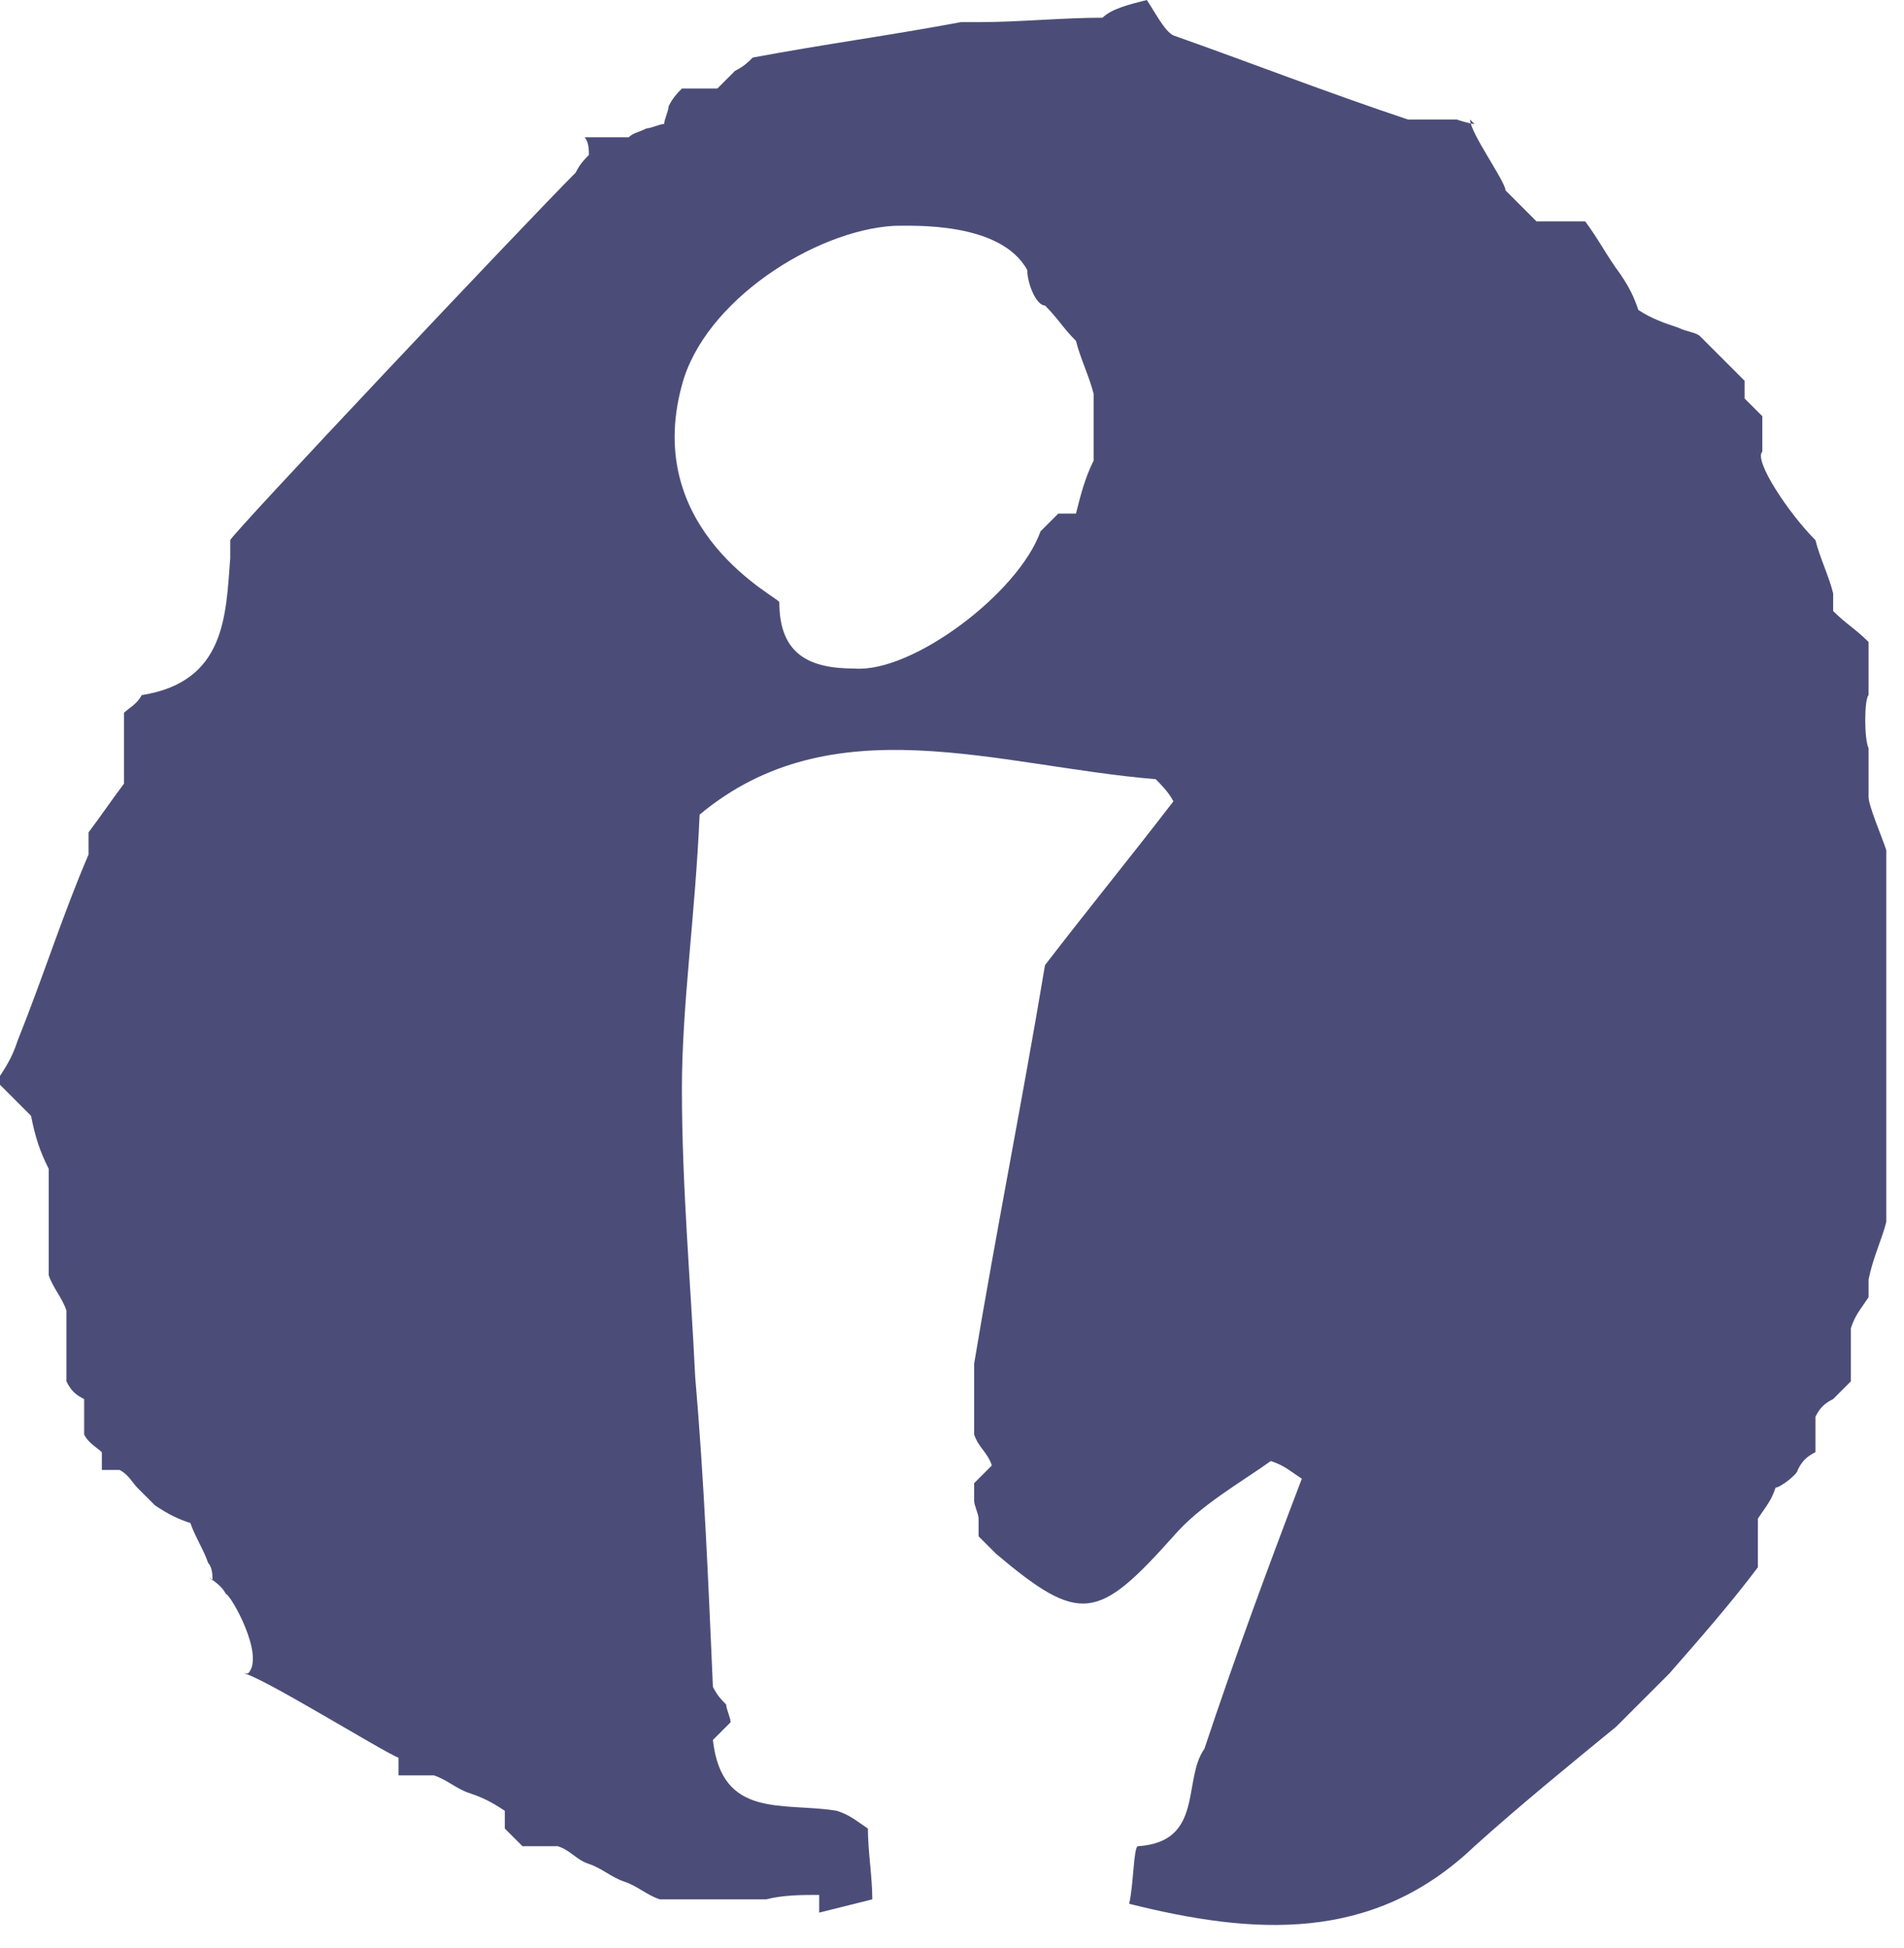 <?xml version="1.0" encoding="utf-8"?>
<!-- Generator: Adobe Illustrator 24.0.2, SVG Export Plug-In . SVG Version: 6.00 Build 0)  -->
<svg version="1.1" id="圖層_1" xmlns="http://www.w3.org/2000/svg" xmlns:xlink="http://www.w3.org/1999/xlink" x="0px" y="0px"
	 viewBox="0 0 43 44" style="enable-background:new 0 0 43 44;" xml:space="preserve">
<style type="text/css">
	.st0{fill:#4B4D78;}
</style>
<path class="st0" d="M0,24.3c0.2-0.3,0.3-0.5,0.4-0.8C1,22,1.4,20.7,2,19.3c0-0.2,0-0.4,0-0.5c0.3-0.4,0.5-0.7,0.8-1.1
	c0-0.3,0-1.5,0-1.6c0.1-0.1,0.3-0.2,0.4-0.4c1.9-0.3,1.9-1.8,2-3.1c0-0.1,0-0.3,0-0.4C5.2,12.1,11.9,5,13,3.9
	c0.1-0.2,0.2-0.3,0.3-0.4c0-0.1,0-0.3-0.1-0.4h0.3c0.1,0,0.6,0,0.7,0C14.3,3,14.4,3,14.6,2.9c0.1,0,0.3-0.1,0.4-0.1
	c0-0.1,0.1-0.3,0.1-0.4c0.1-0.2,0.2-0.3,0.3-0.4c0.2,0,0.4,0,0.4,0h0.2h0.2c0.2-0.2,0.3-0.3,0.4-0.4c0.2-0.1,0.3-0.2,0.4-0.3
	c1.6-0.3,3.1-0.5,4.7-0.8c0.1,0,0.2,0,0.4,0c0.9,0,1.9-0.1,2.8-0.1c0.2-0.2,0.6-0.3,1-0.4c0.2,0.3,0.4,0.7,0.6,0.8
	c1.7,0.6,3.5,1.3,5.3,1.9c0.3,0,0.4,0,0.7,0c0.2,0,0.4,0,0.4,0s0.3,0.1,0.4,0.1l-0.1-0.1C33.2,3,34,4.1,34,4.3
	c0.3,0.3,0.4,0.4,0.7,0.7c0.2,0,0.4,0,0.4,0c0.3,0,0.5,0,0.7,0c0.3,0.4,0.5,0.8,0.8,1.2C36.8,6.5,36.9,6.7,37,7
	c0.3,0.2,0.6,0.3,0.9,0.4c0.2,0.1,0.4,0.1,0.5,0.2c0.2,0.2,0.4,0.4,0.6,0.6c0.2,0.2,0.3,0.3,0.4,0.4c0,0.1,0,0.3,0,0.4
	c0.2,0.2,0.3,0.3,0.4,0.4c0,0.2,0,0.3,0,0.4c0,0.1,0,0.3,0,0.4c-0.2,0.2,0.6,1.4,1.2,2c0.1,0.4,0.3,0.8,0.4,1.2c0,0.2,0,0.4,0,0.4
	c0.3,0.3,0.5,0.4,0.8,0.7c0,0.1,0,0.3,0,0.4c0,0.2,0,0.4,0,0.4c0,0.1,0,0.3,0,0.4c-0.1,0.1-0.1,1,0,1.2c0,0.1,0,0.3,0,0.4
	c0,0.2,0,0.4,0,0.4c0,0.1,0,0.2,0,0.3c0,0.2,0.3,0.9,0.4,1.2c0,0.1,0,0.3,0,0.4c0,0.3,0,0.5,0,0.9c0,0.1,0,0.2,0,0.4
	c0,0.3,0,0.5,0,0.8c0,0.1,0,0.2,0,0.4c0,0.2,0,0.4,0,0.4c0,0.1,0,0.3,0,0.4c0,0.6,0,1.3,0,1.9c0,0.1,0,0.3,0,0.4c0,0.3,0,0.5,0,0.9
	c0,0.1,0,0.2,0,0.3c0,0.3,0,0.5,0,0.9c0,0.1,0,0.2,0,0.3c-0.1,0.4-0.3,0.8-0.4,1.3c0,0.1,0,0.3,0,0.4c-0.2,0.3-0.3,0.4-0.4,0.7
	c0,0.2,0,0.3,0,0.4c0,0.3,0,0.5,0,0.8c-0.1,0.1-0.3,0.3-0.4,0.4c-0.2,0.1-0.3,0.2-0.4,0.4c0,0.2,0,0.4,0,0.4s0,0.3,0,0.4
	c-0.2,0.1-0.3,0.2-0.4,0.4c0,0.1-0.4,0.4-0.5,0.4c-0.1,0.3-0.2,0.4-0.4,0.7c0,0.2,0,0.4,0,0.4s0,0.2,0,0.3s0,0.3,0,0.4
	c-0.6,0.8-1.3,1.6-2,2.4c-0.3,0.3-0.5,0.5-0.8,0.8c-0.1,0.1-0.2,0.2-0.4,0.4c-1.1,0.9-2.2,1.8-3.2,2.7c-2.3,2.2-5,2-7.8,1.3
	c0.1-0.4,0.1-1.3,0.2-1.3c1.5-0.1,1-1.5,1.5-2.2c0.7-2.1,1.4-4,2.2-6.1c-0.3-0.2-0.4-0.3-0.7-0.4c-0.7,0.5-1.6,1-2.2,1.7
	c-1.7,1.9-2.1,2-4,0.4c-0.1-0.1-0.2-0.2-0.4-0.4c0-0.1,0-0.3,0-0.4s-0.1-0.3-0.1-0.4c0-0.2,0-0.3,0-0.4c0.2-0.2,0.3-0.3,0.4-0.4
	c-0.1-0.3-0.3-0.4-0.4-0.7c0-0.5,0-1.1,0-1.6c0.5-3,1.1-6,1.6-9c1-1.3,1.9-2.4,2.9-3.7c-0.1-0.2-0.3-0.4-0.4-0.5
	c-3.6-0.3-7.3-1.7-10.3,0.8c-0.1,2.3-0.4,4.3-0.4,6.2c0,2.2,0.2,4.4,0.3,6.5c0.2,2.3,0.3,4.7,0.4,7c0.1,0.2,0.2,0.3,0.3,0.4
	c0,0.1,0.1,0.3,0.1,0.4c-0.2,0.2-0.3,0.3-0.4,0.4c0.2,1.8,1.6,1.4,2.8,1.6c0.3,0.1,0.4,0.2,0.7,0.4c0,0.5,0.1,1.1,0.1,1.6
	c-0.4,0.1-0.8,0.2-1.2,0.3c0-0.1,0-0.3,0-0.4c-0.4,0-0.8,0-1.2,0.1c-0.4,0-0.8,0-1.2,0s-0.8,0-1.2,0c-0.3-0.1-0.5-0.3-0.8-0.4
	s-0.5-0.3-0.8-0.4c-0.3-0.1-0.4-0.3-0.7-0.4c-0.2,0-0.3,0-0.4,0c-0.1,0-0.3,0-0.4,0c-0.1-0.1-0.3-0.3-0.4-0.4c0-0.1,0-0.3,0-0.4
	c-0.3-0.2-0.5-0.3-0.8-0.4c-0.3-0.1-0.5-0.3-0.8-0.4c-0.3,0-0.5,0-0.8,0c0-0.1,0-0.3,0-0.4c-0.3-0.1-3.2-1.9-3.5-1.9h0.1
	C6,37.4,5.2,36,5.1,36c-0.1-0.2-0.3-0.3-0.4-0.4l0.1,0.1c0-0.1,0-0.3-0.1-0.4c-0.1-0.3-0.3-0.6-0.4-0.9c-0.3-0.1-0.5-0.2-0.8-0.4
	c-0.1-0.1-0.3-0.3-0.4-0.4c-0.1-0.1-0.2-0.3-0.4-0.4c-0.2,0-0.3,0-0.4,0c0-0.2,0-0.3,0-0.4c-0.1-0.1-0.3-0.2-0.4-0.4
	c0-0.1,0-0.3,0-0.4c0-0.2,0-0.4,0-0.4c-0.2-0.1-0.3-0.2-0.4-0.4c0-0.1,0-0.3,0-0.4c0-0.2,0-0.4,0-0.5c0-0.3,0-0.4,0-0.7
	c-0.1-0.3-0.3-0.5-0.4-0.8c0-0.4,0-0.8,0-1.3c0-0.1,0-0.2,0-0.3c0-0.3,0-0.5,0-0.8c-0.2-0.4-0.3-0.7-0.4-1.2
	c-0.1-0.1-0.3-0.3-0.4-0.4c-0.1-0.1-0.3-0.3-0.4-0.4C0,24.6,0,24.5,0,24.3z M17.6,13.6c0,1.2,0.7,1.5,1.7,1.5
	c1.3,0.1,3.7-1.7,4.2-3.1c0.2-0.2,0.3-0.3,0.4-0.4c0.2,0,0.4,0,0.4,0c0.1-0.4,0.2-0.8,0.4-1.2c0-0.5,0-1,0-1.5
	c-0.1-0.4-0.3-0.8-0.4-1.2c-0.3-0.3-0.4-0.5-0.7-0.8c-0.2,0-0.4-0.5-0.4-0.8c-0.6-1.1-2.6-1-3-1c-1.8,0.1-4.3,1.7-4.8,3.6
	C14.5,12,17.6,13.5,17.6,13.6z"/>
</svg>
